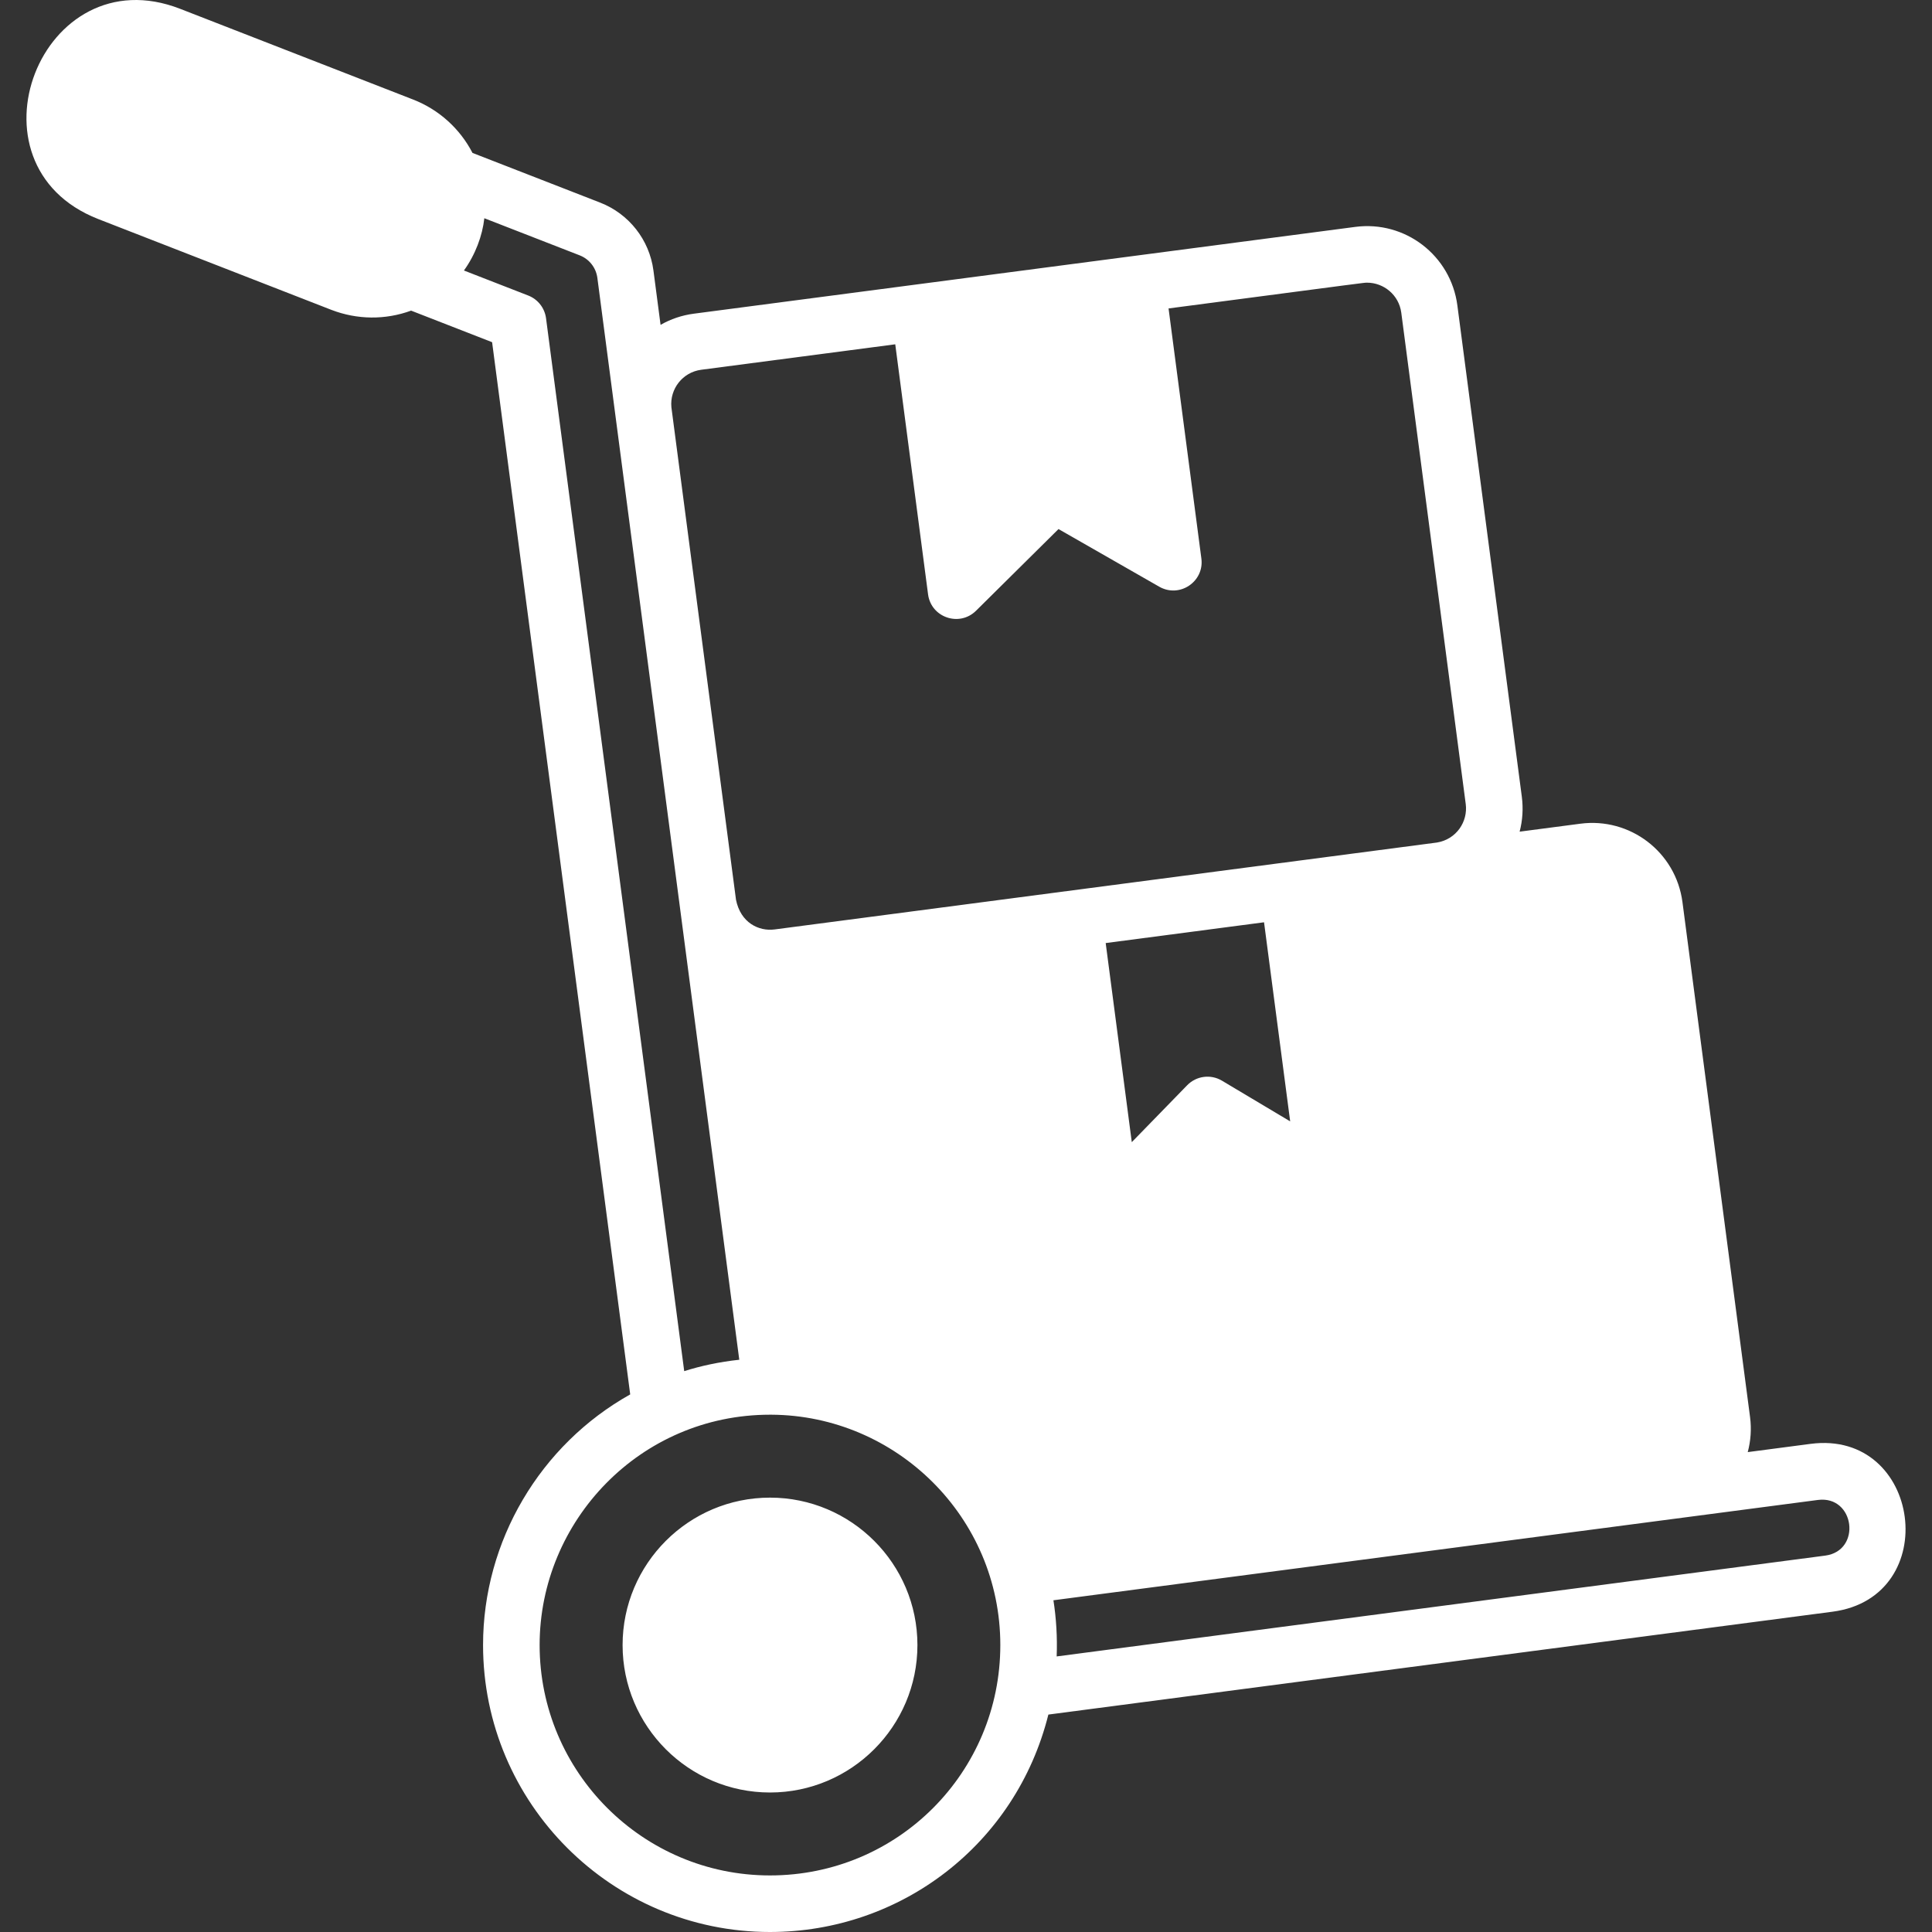 <svg xmlns="http://www.w3.org/2000/svg" width="512" height="512" viewBox="0 0 512 512" fill="none"><rect x="0" y="0" width="512" height="512" fill="#333333" stroke="none"/><g clip-path="url(#clip0_482_913)"><path d="M479.816 382.64L463.17 384.824C463.96 381.876 464.199 378.727 463.78 375.519L445.87 239.078C444.116 225.733 431.919 216.568 418.816 218.29L402.715 220.399C403.505 217.411 403.705 214.273 403.295 211.115L386.215 80.92C384.48 67.705 372.386 58.392 359.15 60.132C245.834 75.009 245.939 74.992 183.882 83.129C180.724 83.539 177.736 84.558 175.057 86.087L173.168 71.686C172.099 63.56 166.692 56.674 159.057 53.696L125.216 40.524C121.898 34.107 116.331 29.05 109.515 26.392L47.741 2.336C10.921 -11.99 -10.762 43.676 26.044 58.053L87.828 82.12C94.626 84.737 102.098 84.833 108.946 82.319L130.413 90.685L167.012 369.533C143.146 382.895 128.015 408.38 128.015 435.954C128.015 477.89 162.125 512 204.05 512C238.659 512 269.211 488.848 277.829 454.379L485.654 427.116C485.655 427.116 485.657 427.115 485.66 427.115C515.045 423.235 509.191 378.796 479.816 382.64ZM341.91 297.175L323.831 286.391C320.853 284.612 317.045 285.112 314.616 287.6L299.935 302.682L293.019 249.922L334.984 244.415L341.91 297.175ZM185.831 97.99L237.251 91.244L245.946 157.506C246.75 163.654 254.243 166.207 258.649 161.863L280.516 140.206L307.22 155.487C312.65 158.574 319.192 154.095 318.374 148.001L309.679 81.74C364.225 74.584 361.369 74.914 362.309 74.914C366.669 74.914 370.726 78.126 371.353 82.869L388.433 213.064C389.05 217.725 385.981 222.415 380.818 223.278C380.785 223.282 205.293 246.314 205.26 246.314C201.11 246.848 196.273 244.57 195.046 238.439L177.926 107.925C177.465 103.087 180.884 98.644 185.831 97.99ZM144.705 84.338C144.345 81.62 142.546 79.321 139.998 78.322L122.947 71.686C125.988 67.462 127.839 62.471 128.354 57.834L153.62 67.668C156.158 68.657 157.947 70.936 158.307 73.635C162.613 106.418 191.604 327.47 195.915 360.348C190.617 360.91 185.685 361.988 181.324 363.366L144.705 84.338ZM204.05 497.009C170.39 497.009 143.006 469.625 143.006 435.954C143.006 403.092 169.62 374.91 204.05 374.91H204.37H204.41C237.478 375.083 265.095 402.023 265.095 435.954C265.095 469.648 238.01 497.009 204.05 497.009ZM483.703 412.252L280.029 438.971C280.229 433.882 279.904 428.754 279.168 424.09C320.292 418.693 174.201 437.864 481.763 397.503C491.529 396.24 493.434 410.96 483.703 412.252ZM243.128 435.964C243.128 457.502 225.598 475.031 204.06 475.031C182.513 475.031 164.993 457.502 164.993 435.964C164.993 414.417 182.513 396.887 204.06 396.887C225.598 396.887 243.128 414.417 243.128 435.964Z" fill="white"></path></g><defs><clipPath id="clip0_482_913"><rect width="512" height="512" fill="white"></rect></clipPath></defs></svg>